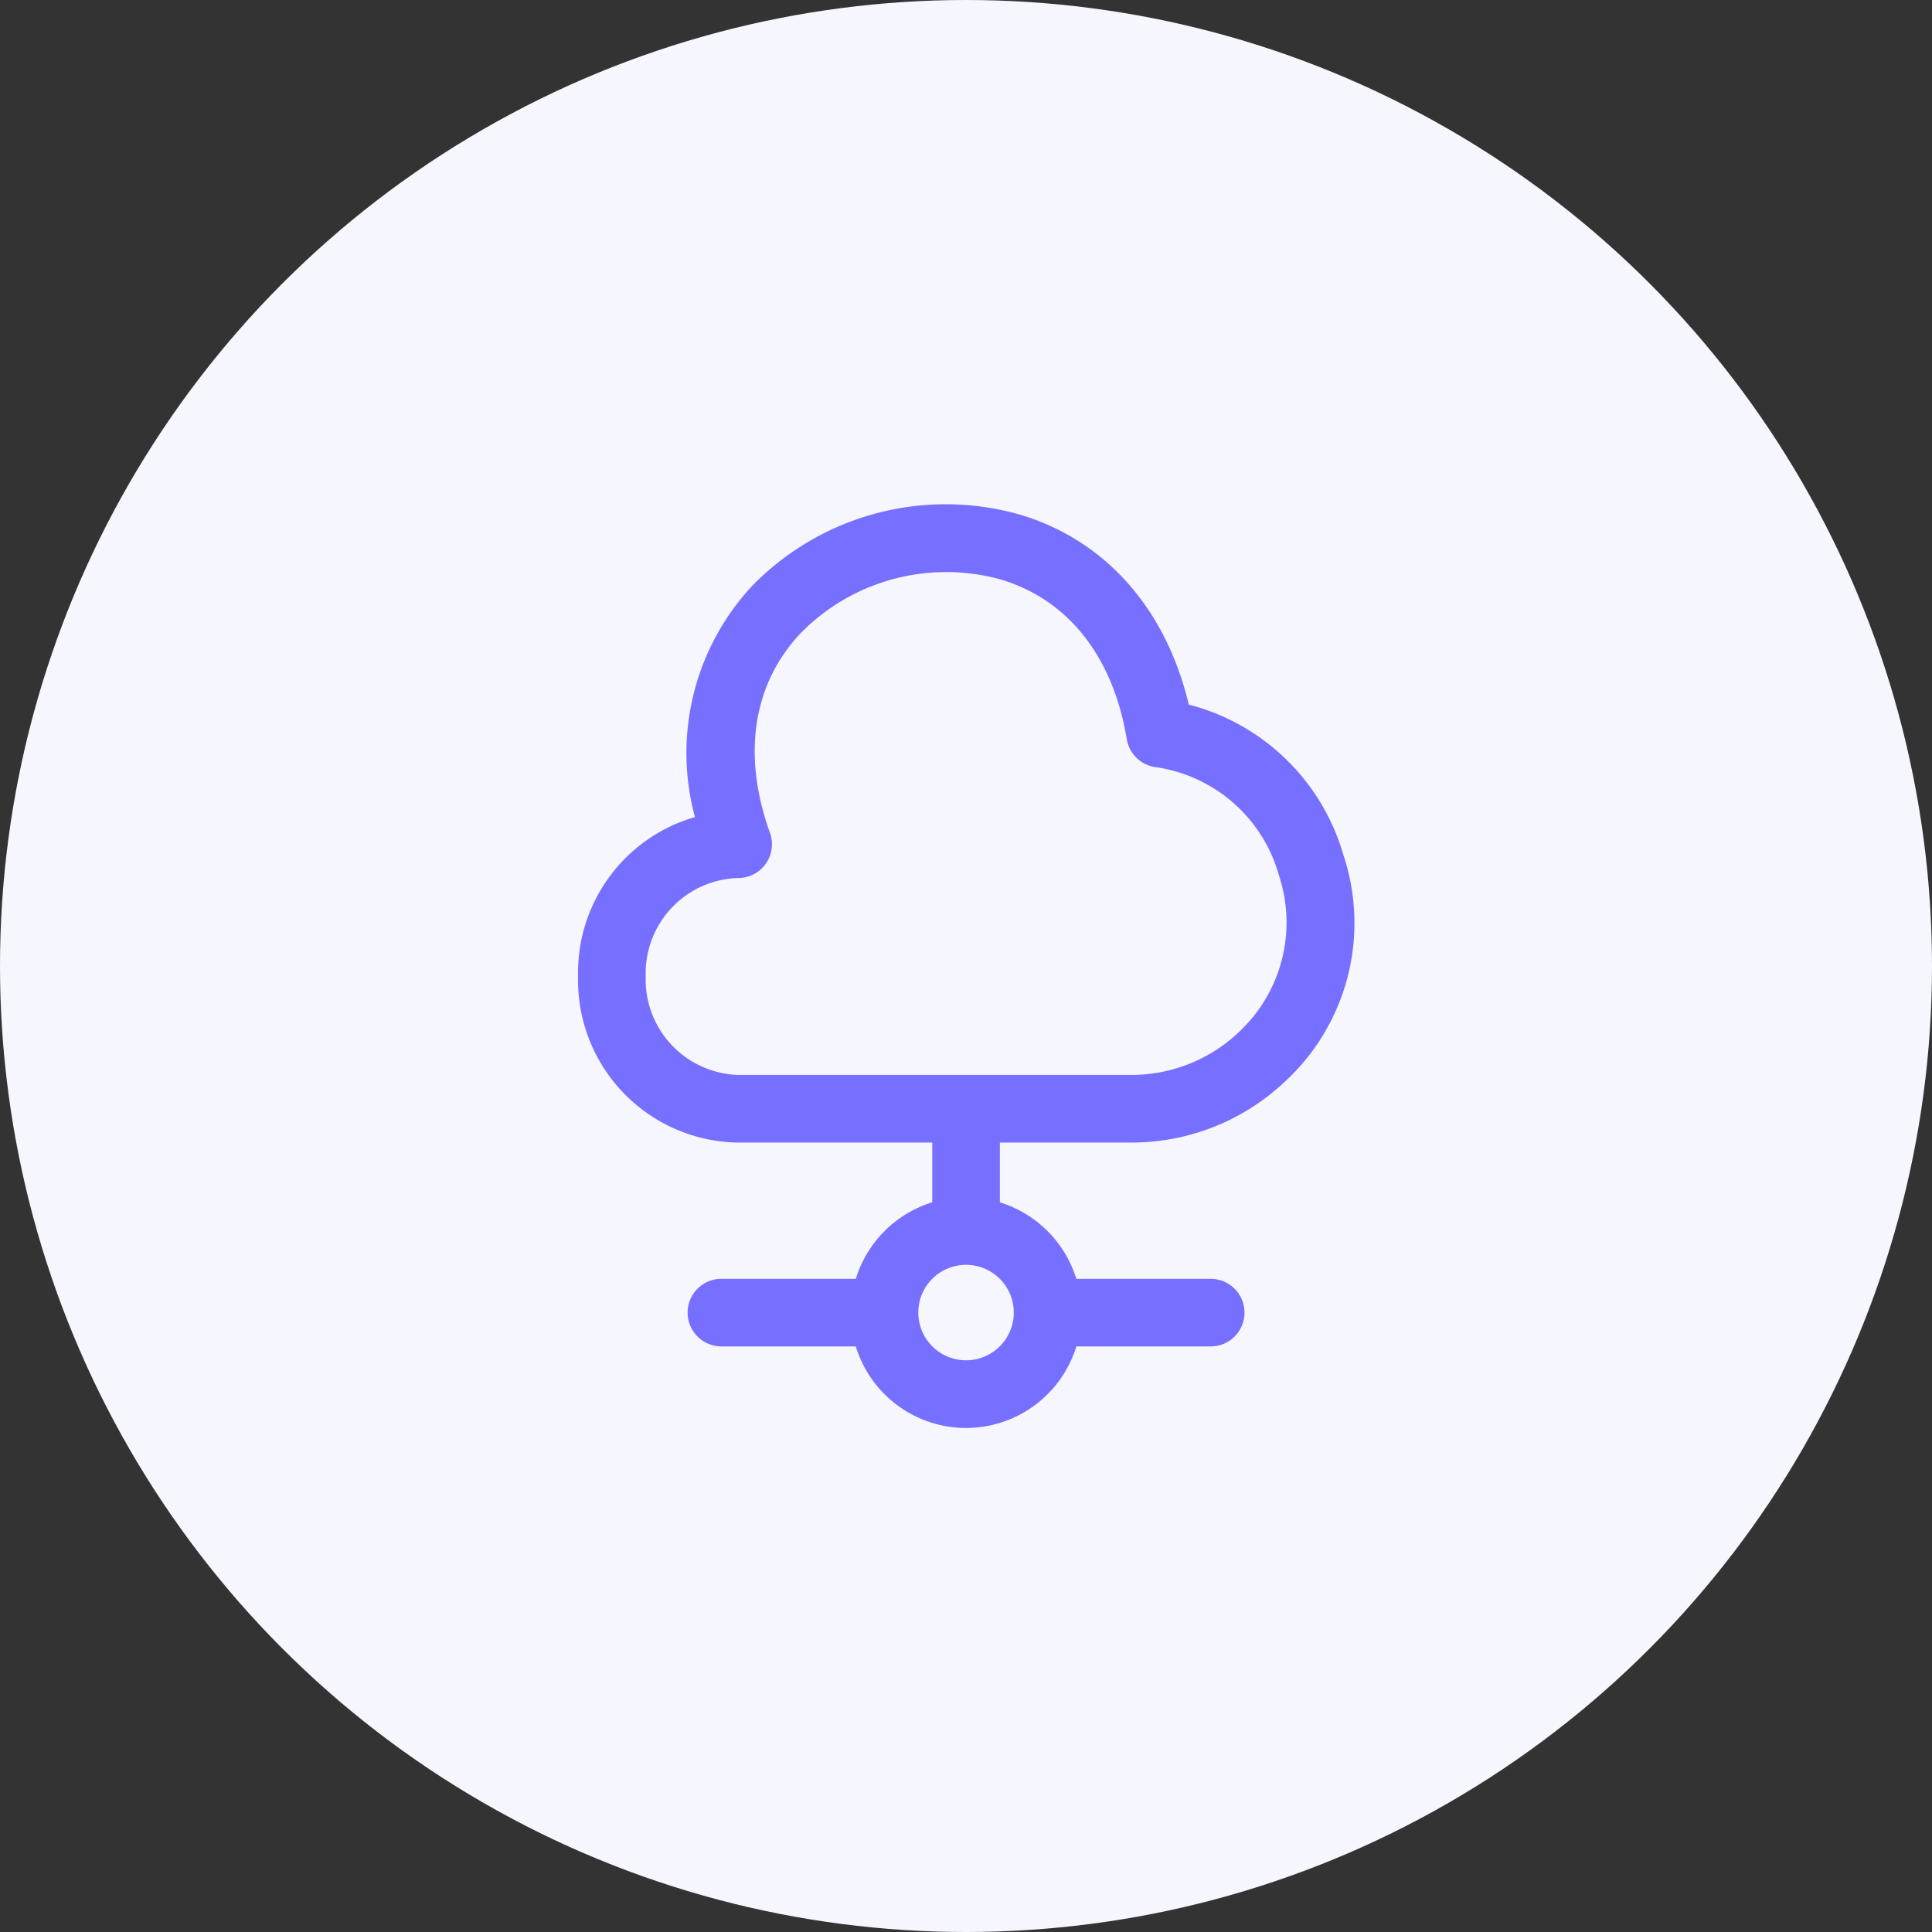 <?xml version="1.0" encoding="UTF-8"?> <svg xmlns="http://www.w3.org/2000/svg" xmlns:xlink="http://www.w3.org/1999/xlink" width="100" height="100" viewBox="0 0 100 100"><rect x="0" y="0" width="100" height="100" fill="#333333" stroke="none"/><defs><clipPath id="clip-path"><circle id="bg" cx="50" cy="50" r="50" transform="translate(238 1896)" fill="none"></circle></clipPath></defs><g id="icon-cloud" transform="translate(-238 -1896)"><circle id="bg-2" data-name="bg" cx="50" cy="50" r="50" transform="translate(238 1896)" fill="#f6f6fe"></circle><g id="icon-cloud-2" data-name="icon-cloud" clip-path="url(#clip-path)"><g id="Raggruppa_463" data-name="Raggruppa 463" transform="translate(267.922 1922.091)"><g id="Raggruppa_484" data-name="Raggruppa 484"><path id="Tracciato_3376" data-name="Tracciato 3376" d="M39.623,18.2a11.257,11.257,0,0,0-8.015-7.822c-1.166-4.916-4.263-8.456-8.633-9.8A13.991,13.991,0,0,0,9.026,4.217,12.692,12.692,0,0,0,6.049,16.2,8.378,8.378,0,0,0,0,24.443a8.4,8.4,0,0,0,8.076,8.6c.041,0,.082.005.124.005H18.331V36.14A5.993,5.993,0,0,0,14.374,40.1H7.419a1.75,1.75,0,0,0,0,3.5h6.955a5.969,5.969,0,0,0,11.414,0h6.955a1.75,1.75,0,0,0,0-3.5H25.788a5.993,5.993,0,0,0-3.957-3.958V33.047h6.834a11.536,11.536,0,0,0,7.761-3.008,11.161,11.161,0,0,0,3.2-11.836M20.081,44.318a2.471,2.471,0,1,1,2.47-2.47,2.473,2.473,0,0,1-2.47,2.47M34.1,27.426a8.082,8.082,0,0,1-5.447,2.121H8.265a4.94,4.94,0,0,1-4.765-5.1,4.932,4.932,0,0,1,4.761-5.092,1.786,1.786,0,0,0,.615-.1,1.749,1.749,0,0,0,1.055-2.238c-1.46-4.062-.883-7.747,1.627-10.374A10.555,10.555,0,0,1,21.945,3.923C25.4,4.989,27.694,7.917,28.4,12.168a1.749,1.749,0,0,0,1.506,1.45,7.77,7.77,0,0,1,6.371,5.606,7.755,7.755,0,0,1-2.178,8.2" fill="#776fff"></path></g></g></g></g></svg> 
